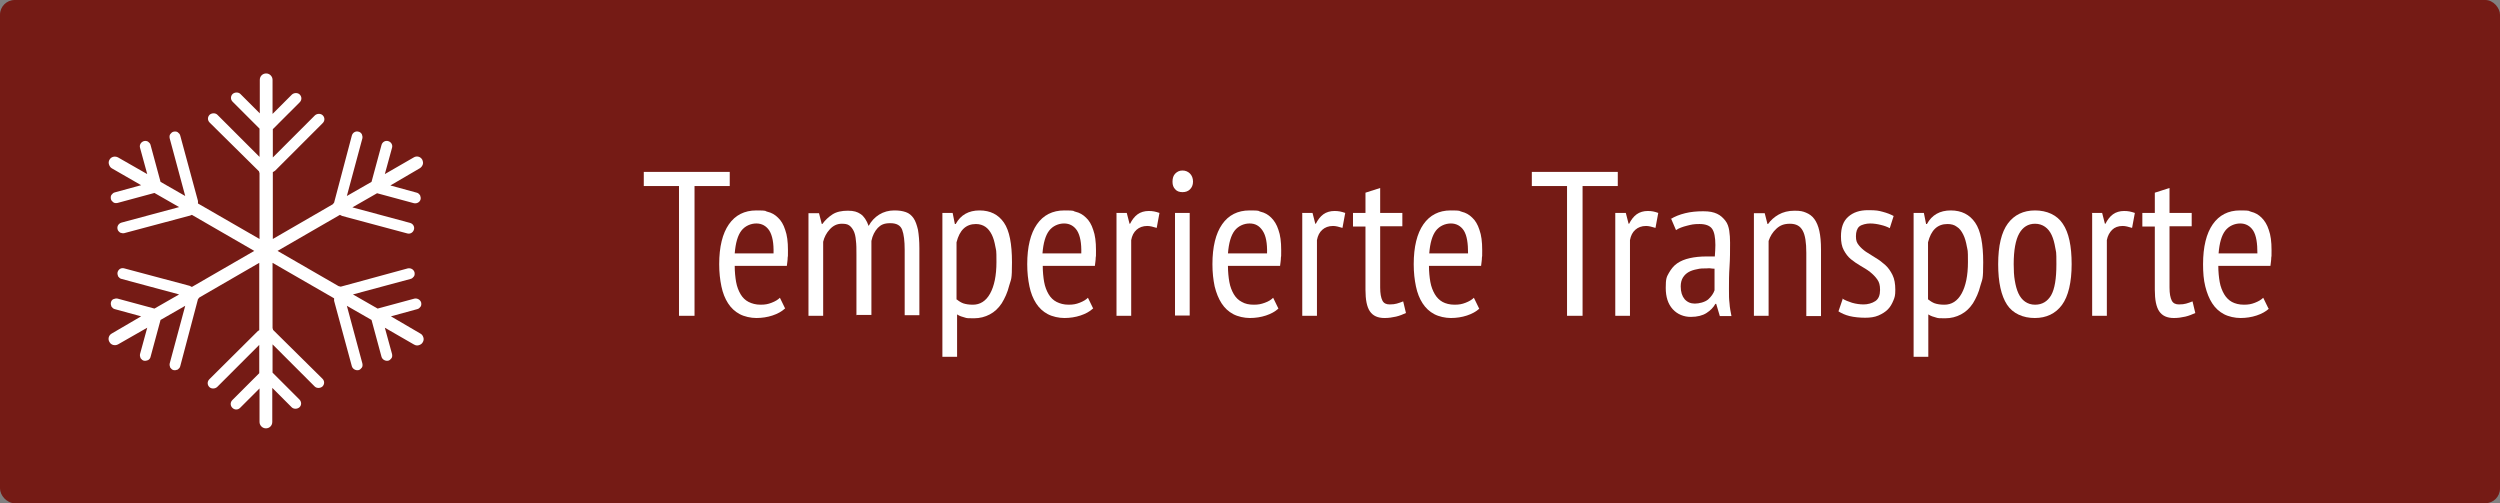 <?xml version="1.0" encoding="UTF-8"?>
<svg id="Ebene_2" xmlns="http://www.w3.org/2000/svg" version="1.1" viewBox="0 0 901.7 181.5">
  <rect x="0" y="0" width="901.7" height="181.5" fill="#808080" stroke="none"/>
  <!-- Generator: Adobe Illustrator 29.8.2, SVG Export Plug-In . SVG Version: 2.1.1 Build 3)  -->
  <defs>
    <style>
      .st0 {
        fill: #751b15;
      }

      .st1 {
        fill: #fff;
      }
    </style>
  </defs>
  <g id="Ebene_1-2">
    <g>
      <rect class="st0" y="0" width="901.7" height="181.5" rx="5.3" ry="5.3"/>
      <path class="st1" d="M149.4,124.3c.5.3,1.1.4,1.7.2.6-.2,1.1-.5,1.4-1.1.3-.5.4-1.1.2-1.7-.2-.6-.5-1.1-1.1-1.4l-10.6-6.2,9.5-2.6c.5-.1.9-.5,1.2-.9.3-.4.3-1,.2-1.5-.3-1-1.4-1.6-2.4-1.4l-13.3,3.6-8.9-5.1,20.8-5.6c.5-.1.9-.5,1.2-.9.3-.4.3-1,.2-1.5-.3-1-1.3-1.6-2.4-1.4l-24.2,6.6-.8-.2-22-12.7,22.5-13,.8.4,23.5,6.3c1,.3,2.1-.3,2.4-1.4.3-1-.3-2.1-1.4-2.4l-20.8-5.6,8.9-5.1,13.3,3.6c1,.2,2.1-.3,2.4-1.4.1-.5,0-1-.2-1.5-.3-.4-.7-.8-1.2-.9l-9.5-2.6,10.6-6.2c.5-.3.9-.8,1.1-1.4.2-.6,0-1.2-.2-1.7-.6-1.1-2-1.5-3.1-.8l-10.4,6,2.6-9.5c.3-1-.3-2.1-1.4-2.4-1-.3-2.1.3-2.4,1.4l-3.6,13.3-8.9,5.1,5.6-20.8c.1-.5,0-1-.2-1.5-.3-.5-.7-.8-1.2-.9-1-.3-2.1.3-2.4,1.4l-6.4,24.2-.5.6-21.6,12.5v-24.1l.8-.5,17.2-17.2c.4-.4.6-.9.6-1.4s-.2-1-.6-1.4c-.7-.7-2-.7-2.8,0l-15.2,15.2v-10.2l9.7-9.7c.4-.4.6-.9.6-1.4s-.2-1-.6-1.4c-.7-.7-2-.7-2.8,0l-7,7v-12.3c0-1.2-1-2.3-2.3-2.3s-2.3,1-2.3,2.3v12.1l-7-7c-.7-.7-2-.7-2.8,0-.4.4-.6.9-.6,1.4s.2,1,.6,1.4l9.7,9.7v10.2l-15.2-15.2c-.7-.7-2-.7-2.8,0-.4.4-.6.9-.6,1.4s.2,1,.6,1.4l17.8,17.6.2.7v23.7l-22.2-12.8v-.9c0,0-6.4-23.6-6.4-23.6-.1-.5-.5-.9-.9-1.2-.4-.3-1-.3-1.5-.2-.5.1-.9.5-1.2.9s-.3,1-.2,1.5l5.6,20.8-8.9-5.1-3.6-13.3c-.1-.5-.5-.9-.9-1.2-.5-.3-1-.3-1.5-.2-1,.3-1.7,1.3-1.4,2.4l2.6,9.5-10.5-6c-1.1-.6-2.5-.3-3.1.8-.3.5-.4,1.1-.2,1.7.2.6.5,1.1,1,1.4l10.6,6.1-9.5,2.6c-.5.1-.9.5-1.2.9-.3.4-.3,1-.2,1.5.1.5.5.9.9,1.2s1,.3,1.5.2l13.3-3.6,8.9,5.1-20.8,5.6c-1,.3-1.7,1.3-1.4,2.4.1.5.5.9.9,1.2.5.2,1,.3,1.5.2l23.6-6.3c0,0,.2,0,.3-.1l.5-.2,22.5,13-22.5,13-.8-.4-23.6-6.3c-1.1-.3-2.1.3-2.4,1.4-.1.5,0,1,.2,1.5.3.4.7.8,1.2.9l20.8,5.6-8.9,5.1-13.3-3.6c-.5-.1-1,0-1.5.2s-.8.7-.9,1.2c-.1.5,0,1,.2,1.5.3.4.7.8,1.2.9l9.5,2.6-10.6,6.2c-1.1.6-1.5,2-.8,3.1.6,1.1,2,1.4,3.1.8l10.5-6-2.6,9.5c-.1.5,0,1,.2,1.5.3.4.7.8,1.2.9.5.1,1,0,1.5-.2.5-.3.8-.7.9-1.2l3.6-13.3,8.9-5.1-5.6,20.8c-.1.5,0,1,.2,1.5.3.4.7.8,1.2.9.5.1,1,0,1.5-.2.4-.3.8-.7.9-1.2l6.4-24.2.5-.6,21.6-12.5v24.3l-.5.3-17.5,17.4c-.4.4-.6.9-.6,1.4s.2,1,.6,1.4c.7.7,2,.7,2.8,0l15.2-15.2v10.2l-9.7,9.7c-.4.4-.6.9-.6,1.4s.2,1,.6,1.4c.8.8,2,.8,2.8,0l7-7v12.1c0,1.2,1,2.3,2.3,2.3s2.3-1,2.3-2.3v-12.3l7,7c.7.7,2,.7,2.8,0s.8-2,0-2.8l-9.7-9.7v-10.2l15.2,15.2c.7.7,2,.7,2.8,0,.8-.8.8-2,0-2.8l-17.8-17.6-.2-.7v-23.5l22.2,12.8v.9c0,0,6.4,23.6,6.4,23.6.3,1,1.4,1.6,2.4,1.4.5-.1.9-.5,1.2-.9s.3-1,.2-1.5l-5.6-20.8,8.9,5.1,3.6,13.3c.3,1,1.4,1.6,2.4,1.4.5-.1.9-.5,1.2-.9.3-.4.3-1,.2-1.5l-2.6-9.5,10.4,6h0Z"/>
      <g>
        <path class="st1" d="M263.2,67.1h-12.7v46.8h-5.6v-46.8h-12.7v-5.1h31v5.1Z"/>
        <path class="st1" d="M283.1,111.3c-1.2,1.1-2.7,1.9-4.5,2.5s-3.8.9-5.8.9-4.3-.5-6-1.4c-1.7-.9-3.1-2.2-4.2-3.9-1.1-1.7-1.9-3.7-2.4-6.1-.5-2.4-.8-5-.8-8,0-6.3,1.2-11.1,3.5-14.4s5.6-5,9.9-5,2.8.2,4.1.5,2.6,1,3.7,2.1c1.1,1,2,2.5,2.6,4.4.7,1.9,1,4.3,1,7.3s0,1.7-.1,2.7c0,1-.2,2-.3,3h-18.8c0,2.1.2,4.1.5,5.8s.9,3.2,1.6,4.4,1.7,2.2,2.9,2.8,2.6,1,4.3,1,2.7-.2,4-.7,2.3-1.1,3-1.8l1.9,3.9h0ZM279,91.4c.1-3.7-.4-6.4-1.5-8.2-1.1-1.7-2.7-2.6-4.7-2.6s-4.1.9-5.4,2.6-2.1,4.4-2.4,8.2h14Z"/>
        <path class="st1" d="M308.9,113.8v-22c0-2,0-3.7-.2-5.1-.1-1.4-.4-2.6-.8-3.4s-.9-1.5-1.6-2-1.6-.6-2.7-.6c-1.7,0-3.1.7-4.3,2-1.2,1.3-2,2.8-2.4,4.5v26.7h-5.3v-37h3.8l1,3.9h.2c1-1.4,2.3-2.6,3.7-3.5s3.3-1.3,5.5-1.3,3.4.4,4.6,1.2,2.2,2.3,2.9,4.3c.9-1.7,2.2-3.1,3.8-4.1,1.6-1,3.5-1.5,5.4-1.5s3,.2,4.2.6c1.2.4,2.1,1.2,2.8,2.2s1.2,2.5,1.6,4.2c.3,1.8.5,4,.5,6.6v24.2h-5.3v-23.6c0-3.2-.3-5.6-.9-7.2s-2-2.4-4.3-2.4-3.4.6-4.5,1.7c-1.1,1.2-1.9,2.7-2.3,4.7v26.7h-5.3,0Z"/>
        <path class="st1" d="M339.8,76.8h3.8l.8,4h.3c1.8-3.3,4.7-4.9,8.6-4.9s6.8,1.5,8.8,4.4c2,2.9,2.9,7.7,2.9,14.3s-.3,5.9-1,8.4c-.6,2.5-1.6,4.6-2.7,6.4-1.2,1.8-2.6,3.1-4.3,4-1.7.9-3.6,1.4-5.7,1.4s-2.6,0-3.4-.3c-.8-.2-1.8-.5-2.7-1.1v15.3h-5.3v-51.9h0ZM345.1,108c.7.6,1.5,1.1,2.3,1.4.9.3,2,.5,3.5.5,2.6,0,4.7-1.3,6.2-4s2.3-6.5,2.3-11.4-.1-3.9-.4-5.6-.7-3.1-1.3-4.3c-.6-1.2-1.4-2.2-2.3-2.8s-2-1-3.4-1c-3.6,0-5.9,2.2-7,6.6v20.7h0Z"/>
        <path class="st1" d="M394.2,111.3c-1.2,1.1-2.7,1.9-4.5,2.5s-3.8.9-5.8.9-4.3-.5-6-1.4c-1.7-.9-3.1-2.2-4.2-3.9-1.1-1.7-1.9-3.7-2.4-6.1-.5-2.4-.8-5-.8-8,0-6.3,1.2-11.1,3.5-14.4s5.6-5,9.9-5,2.8.2,4.1.5,2.6,1,3.7,2.1c1.1,1,2,2.5,2.6,4.4.7,1.9,1,4.3,1,7.3s0,1.7-.1,2.7c0,1-.2,2-.3,3h-18.8c0,2.1.2,4.1.5,5.8s.9,3.2,1.6,4.4,1.7,2.2,2.9,2.8,2.6,1,4.3,1,2.7-.2,4-.7,2.3-1.1,3-1.8l1.9,3.9h0ZM390,91.4c.1-3.7-.4-6.4-1.5-8.2-1.1-1.7-2.7-2.6-4.7-2.6s-4.1.9-5.4,2.6-2.1,4.4-2.4,8.2h14Z"/>
        <path class="st1" d="M402.6,76.8h3.8l1,3.9h.2c.7-1.4,1.6-2.6,2.7-3.4,1.1-.8,2.5-1.2,4-1.2s2.4.2,3.9.7l-1,5.4c-1.3-.4-2.4-.7-3.4-.7-1.6,0-2.9.5-3.9,1.4s-1.6,2.1-1.9,3.7v27.3h-5.3v-37h0Z"/>
        <path class="st1" d="M422.9,65.5c0-1.2.3-2.2,1-2.9.7-.7,1.5-1.1,2.6-1.1s2,.4,2.7,1.1c.7.7,1.1,1.7,1.1,2.9s-.4,2.1-1.1,2.8-1.6,1-2.7,1-2-.3-2.6-1c-.7-.7-1-1.6-1-2.7ZM423.8,76.8h5.3v37h-5.3v-37Z"/>
        <path class="st1" d="M461.1,111.3c-1.2,1.1-2.7,1.9-4.5,2.5s-3.8.9-5.8.9-4.3-.5-6-1.4c-1.7-.9-3.1-2.2-4.2-3.9-1.1-1.7-1.9-3.7-2.5-6.1-.5-2.4-.8-5-.8-8,0-6.3,1.2-11.1,3.5-14.4s5.6-5,9.9-5,2.8.2,4.1.5,2.6,1,3.7,2.1,2,2.5,2.6,4.4c.7,1.9,1,4.3,1,7.3s0,1.7-.1,2.7c0,1-.2,2-.3,3h-18.8c0,2.1.2,4.1.5,5.8.3,1.7.9,3.2,1.6,4.4s1.7,2.2,2.9,2.8c1.2.7,2.6,1,4.3,1s2.6-.2,4-.7,2.3-1.1,3-1.8l1.9,3.9h0ZM457,91.4c.1-3.7-.4-6.4-1.6-8.2s-2.7-2.6-4.7-2.6-4.1.9-5.4,2.6-2.1,4.4-2.4,8.2h14Z"/>
        <path class="st1" d="M469.6,76.8h3.8l1,3.9h.2c.7-1.4,1.6-2.6,2.7-3.4,1.1-.8,2.5-1.2,4-1.2s2.4.2,3.9.7l-1,5.4c-1.3-.4-2.4-.7-3.4-.7-1.6,0-2.9.5-3.9,1.4-1,.9-1.6,2.1-1.9,3.7v27.3h-5.3v-37h0Z"/>
        <path class="st1" d="M488,76.8h4.5v-7.3l5.3-1.7v9h8v4.8h-8v22.1c0,2.2.3,3.7.8,4.7s1.4,1.4,2.6,1.4,1.8-.1,2.6-.3,1.5-.5,2.3-.8l1,4.2c-1.1.5-2.3,1-3.6,1.3-1.3.3-2.7.5-4.1.5-2.5,0-4.2-.8-5.3-2.4-1.1-1.6-1.6-4.2-1.6-7.8v-22.8h-4.5v-4.8h0Z"/>
        <path class="st1" d="M533.6,111.3c-1.2,1.1-2.7,1.9-4.5,2.5s-3.8.9-5.8.9-4.3-.5-6-1.4c-1.7-.9-3.1-2.2-4.2-3.9-1.1-1.7-1.9-3.7-2.4-6.1-.5-2.4-.8-5-.8-8,0-6.3,1.2-11.1,3.5-14.4s5.6-5,9.8-5,2.8.2,4.1.5,2.6,1,3.7,2.1c1.1,1,2,2.5,2.6,4.4.7,1.9,1,4.3,1,7.3s0,1.7-.1,2.7c0,1-.2,2-.3,3h-18.8c0,2.1.2,4.1.5,5.8s.9,3.2,1.6,4.4,1.7,2.2,2.8,2.8,2.6,1,4.3,1,2.7-.2,4-.7,2.3-1.1,3-1.8l1.9,3.9h0ZM529.5,91.4c0-3.7-.4-6.4-1.5-8.2-1.1-1.7-2.7-2.6-4.7-2.6s-4.1.9-5.4,2.6-2.1,4.4-2.4,8.2h14,0Z"/>
        <path class="st1" d="M583.5,67.1h-12.7v46.8h-5.6v-46.8h-12.7v-5.1h31v5.1Z"/>
        <path class="st1" d="M582.6,76.8h3.8l1,3.9h.2c.7-1.4,1.6-2.6,2.7-3.4s2.5-1.2,4-1.2,2.4.2,3.8.7l-1,5.4c-1.3-.4-2.4-.7-3.4-.7-1.6,0-2.9.5-3.9,1.4s-1.6,2.1-1.9,3.7v27.3h-5.3v-37h0Z"/>
        <path class="st1" d="M602.6,79c1.4-.9,3.2-1.6,5.2-2.1s4.2-.7,6.5-.7,3.7.3,5,.9,2.2,1.5,3,2.5,1.2,2.3,1.4,3.6.3,2.8.3,4.3c0,3,0,5.8-.2,8.7s-.2,5.5-.2,8,0,3.6.2,5.2c.1,1.6.4,3.1.7,4.6h-4.2l-1.3-4.4h-.3c-.7,1.3-1.8,2.4-3.2,3.3s-3.3,1.4-5.7,1.4-4.8-.9-6.5-2.8-2.5-4.4-2.5-7.7.3-3.9,1.1-5.3,1.7-2.6,3-3.5c1.3-.9,2.8-1.5,4.6-1.9s3.8-.6,6-.6h1.5c.5,0,1,0,1.5,0,.1-1.5.2-2.9.2-4.1,0-2.8-.4-4.8-1.2-5.9s-2.3-1.7-4.5-1.7-2.9.2-4.5.6-3,.9-4,1.6l-1.8-4.2h0ZM618.5,96.9c-.5,0-1,0-1.5-.1s-1,0-1.5,0c-1.2,0-2.3,0-3.4.3-1.1.2-2.1.5-3,1-.9.5-1.6,1.2-2.1,2s-.8,1.9-.8,3.2c0,2,.5,3.5,1.4,4.6,1,1.1,2.2,1.6,3.7,1.6s3.6-.5,4.8-1.5c1.1-1,1.9-2.1,2.3-3.3v-7.8h0Z"/>
        <path class="st1" d="M651.5,113.8v-22.6c0-3.7-.4-6.4-1.3-8-.9-1.7-2.4-2.5-4.6-2.5s-3.6.6-4.9,1.8c-1.3,1.2-2.2,2.6-2.8,4.4v27h-5.3v-37h3.9l1,3.9h.2c.9-1.3,2.2-2.5,3.8-3.4,1.6-.9,3.5-1.4,5.7-1.4s3,.2,4.2.7,2.2,1.2,3,2.3c.8,1.1,1.4,2.5,1.8,4.3s.6,4,.6,6.7v24h-5.3,0Z"/>
        <path class="st1" d="M664.5,107.7c1,.6,2.2,1.1,3.5,1.5,1.4.4,2.8.6,4.2.6s3-.4,4.2-1.2,1.7-2.2,1.7-4-.3-2.8-1-3.8c-.7-1-1.6-1.9-2.6-2.7s-2.2-1.5-3.4-2.2c-1.2-.7-2.4-1.5-3.5-2.4-1.1-.9-1.9-2-2.6-3.3s-1-2.9-1-4.9c0-3.2.8-5.5,2.6-7.1s4.1-2.4,7.2-2.4,3.8.2,5.3.6,2.8.9,3.9,1.5l-1.4,4.4c-.9-.5-2-.9-3.3-1.2-1.2-.3-2.5-.5-3.8-.5s-3.1.4-3.9,1.1c-.8.7-1.2,1.9-1.2,3.5s.3,2.3,1,3.2c.7.9,1.6,1.7,2.6,2.4,1.1.7,2.2,1.4,3.5,2.2,1.2.7,2.4,1.6,3.5,2.6,1.1,1,1.9,2.2,2.6,3.6s1,3.2,1,5.3-.2,2.7-.7,3.9-1.1,2.3-2,3.2-2,1.6-3.4,2.2-3,.8-4.8.8-4-.2-5.6-.6-2.9-1-4-1.7l1.6-4.7h0Z"/>
        <path class="st1" d="M690.1,76.8h3.8l.8,4h.3c1.8-3.3,4.7-4.9,8.6-4.9s6.8,1.5,8.8,4.4,2.9,7.7,2.9,14.3-.3,5.9-1,8.4c-.6,2.5-1.6,4.6-2.7,6.4-1.2,1.8-2.6,3.1-4.3,4-1.7.9-3.6,1.4-5.7,1.4s-2.6,0-3.4-.3c-.8-.2-1.8-.5-2.7-1.1v15.3h-5.3v-51.9h0ZM695.5,108c.7.6,1.5,1.1,2.3,1.4.9.3,2,.5,3.5.5,2.6,0,4.7-1.3,6.2-4,1.5-2.7,2.3-6.5,2.3-11.4s-.1-3.9-.4-5.6c-.3-1.7-.7-3.1-1.3-4.3-.6-1.2-1.3-2.2-2.3-2.8-.9-.7-2-1-3.4-1-3.6,0-5.9,2.2-7,6.6v20.7h0Z"/>
        <path class="st1" d="M720.7,95.3c0-6.7,1.2-11.6,3.5-14.7,2.3-3.1,5.6-4.7,9.8-4.7s7.9,1.6,10,4.8c2.2,3.2,3.2,8.1,3.2,14.6s-1.2,11.6-3.5,14.7-5.6,4.7-9.8,4.7-7.9-1.6-10-4.8-3.2-8.1-3.2-14.6h0ZM726.3,95.3c0,2.2.1,4.2.4,5.9.3,1.8.7,3.3,1.3,4.6.6,1.3,1.4,2.3,2.4,3,1,.7,2.2,1.1,3.6,1.1,2.6,0,4.5-1.2,5.8-3.4,1.3-2.3,1.9-6,1.9-11.2s-.1-4.1-.4-5.9c-.3-1.8-.7-3.3-1.3-4.6-.6-1.3-1.4-2.3-2.4-3-1-.7-2.2-1.1-3.6-1.1-2.5,0-4.4,1.2-5.7,3.5s-2,6-2,11.1h0Z"/>
        <path class="st1" d="M754.4,76.8h3.8l1,3.9h.2c.7-1.4,1.6-2.6,2.7-3.4s2.5-1.2,4-1.2,2.4.2,3.9.7l-1,5.4c-1.3-.4-2.4-.7-3.4-.7-1.6,0-2.9.5-3.8,1.4s-1.6,2.1-1.9,3.7v27.3h-5.3v-37h0Z"/>
        <path class="st1" d="M772.7,76.8h4.5v-7.3l5.3-1.7v9h8v4.8h-8v22.1c0,2.2.3,3.7.8,4.7s1.4,1.4,2.6,1.4,1.8-.1,2.6-.3,1.5-.5,2.3-.8l1,4.2c-1.1.5-2.3,1-3.6,1.3-1.3.3-2.7.5-4.1.5-2.5,0-4.2-.8-5.3-2.4-1.1-1.6-1.6-4.2-1.6-7.8v-22.8h-4.5v-4.8h0Z"/>
        <path class="st1" d="M818.4,111.3c-1.2,1.1-2.7,1.9-4.5,2.5s-3.8.9-5.8.9-4.3-.5-6-1.4c-1.7-.9-3.1-2.2-4.2-3.9-1.1-1.7-1.9-3.7-2.5-6.1s-.8-5-.8-8c0-6.3,1.2-11.1,3.5-14.4s5.6-5,9.8-5,2.8.2,4.1.5,2.6,1,3.7,2.1,2,2.5,2.6,4.4c.7,1.9,1,4.3,1,7.3s0,1.7-.1,2.7c0,1-.2,2-.3,3h-18.8c0,2.1.2,4.1.5,5.8s.9,3.2,1.6,4.4,1.7,2.2,2.8,2.8,2.6,1,4.3,1,2.7-.2,4-.7,2.3-1.1,3-1.8l1.9,3.9h0ZM814.2,91.4c0-3.7-.4-6.4-1.5-8.2-1.1-1.7-2.7-2.6-4.7-2.6s-4.1.9-5.4,2.6-2.1,4.4-2.4,8.2h14,0Z"/>
      </g>
    </g>
  </g>
</svg>